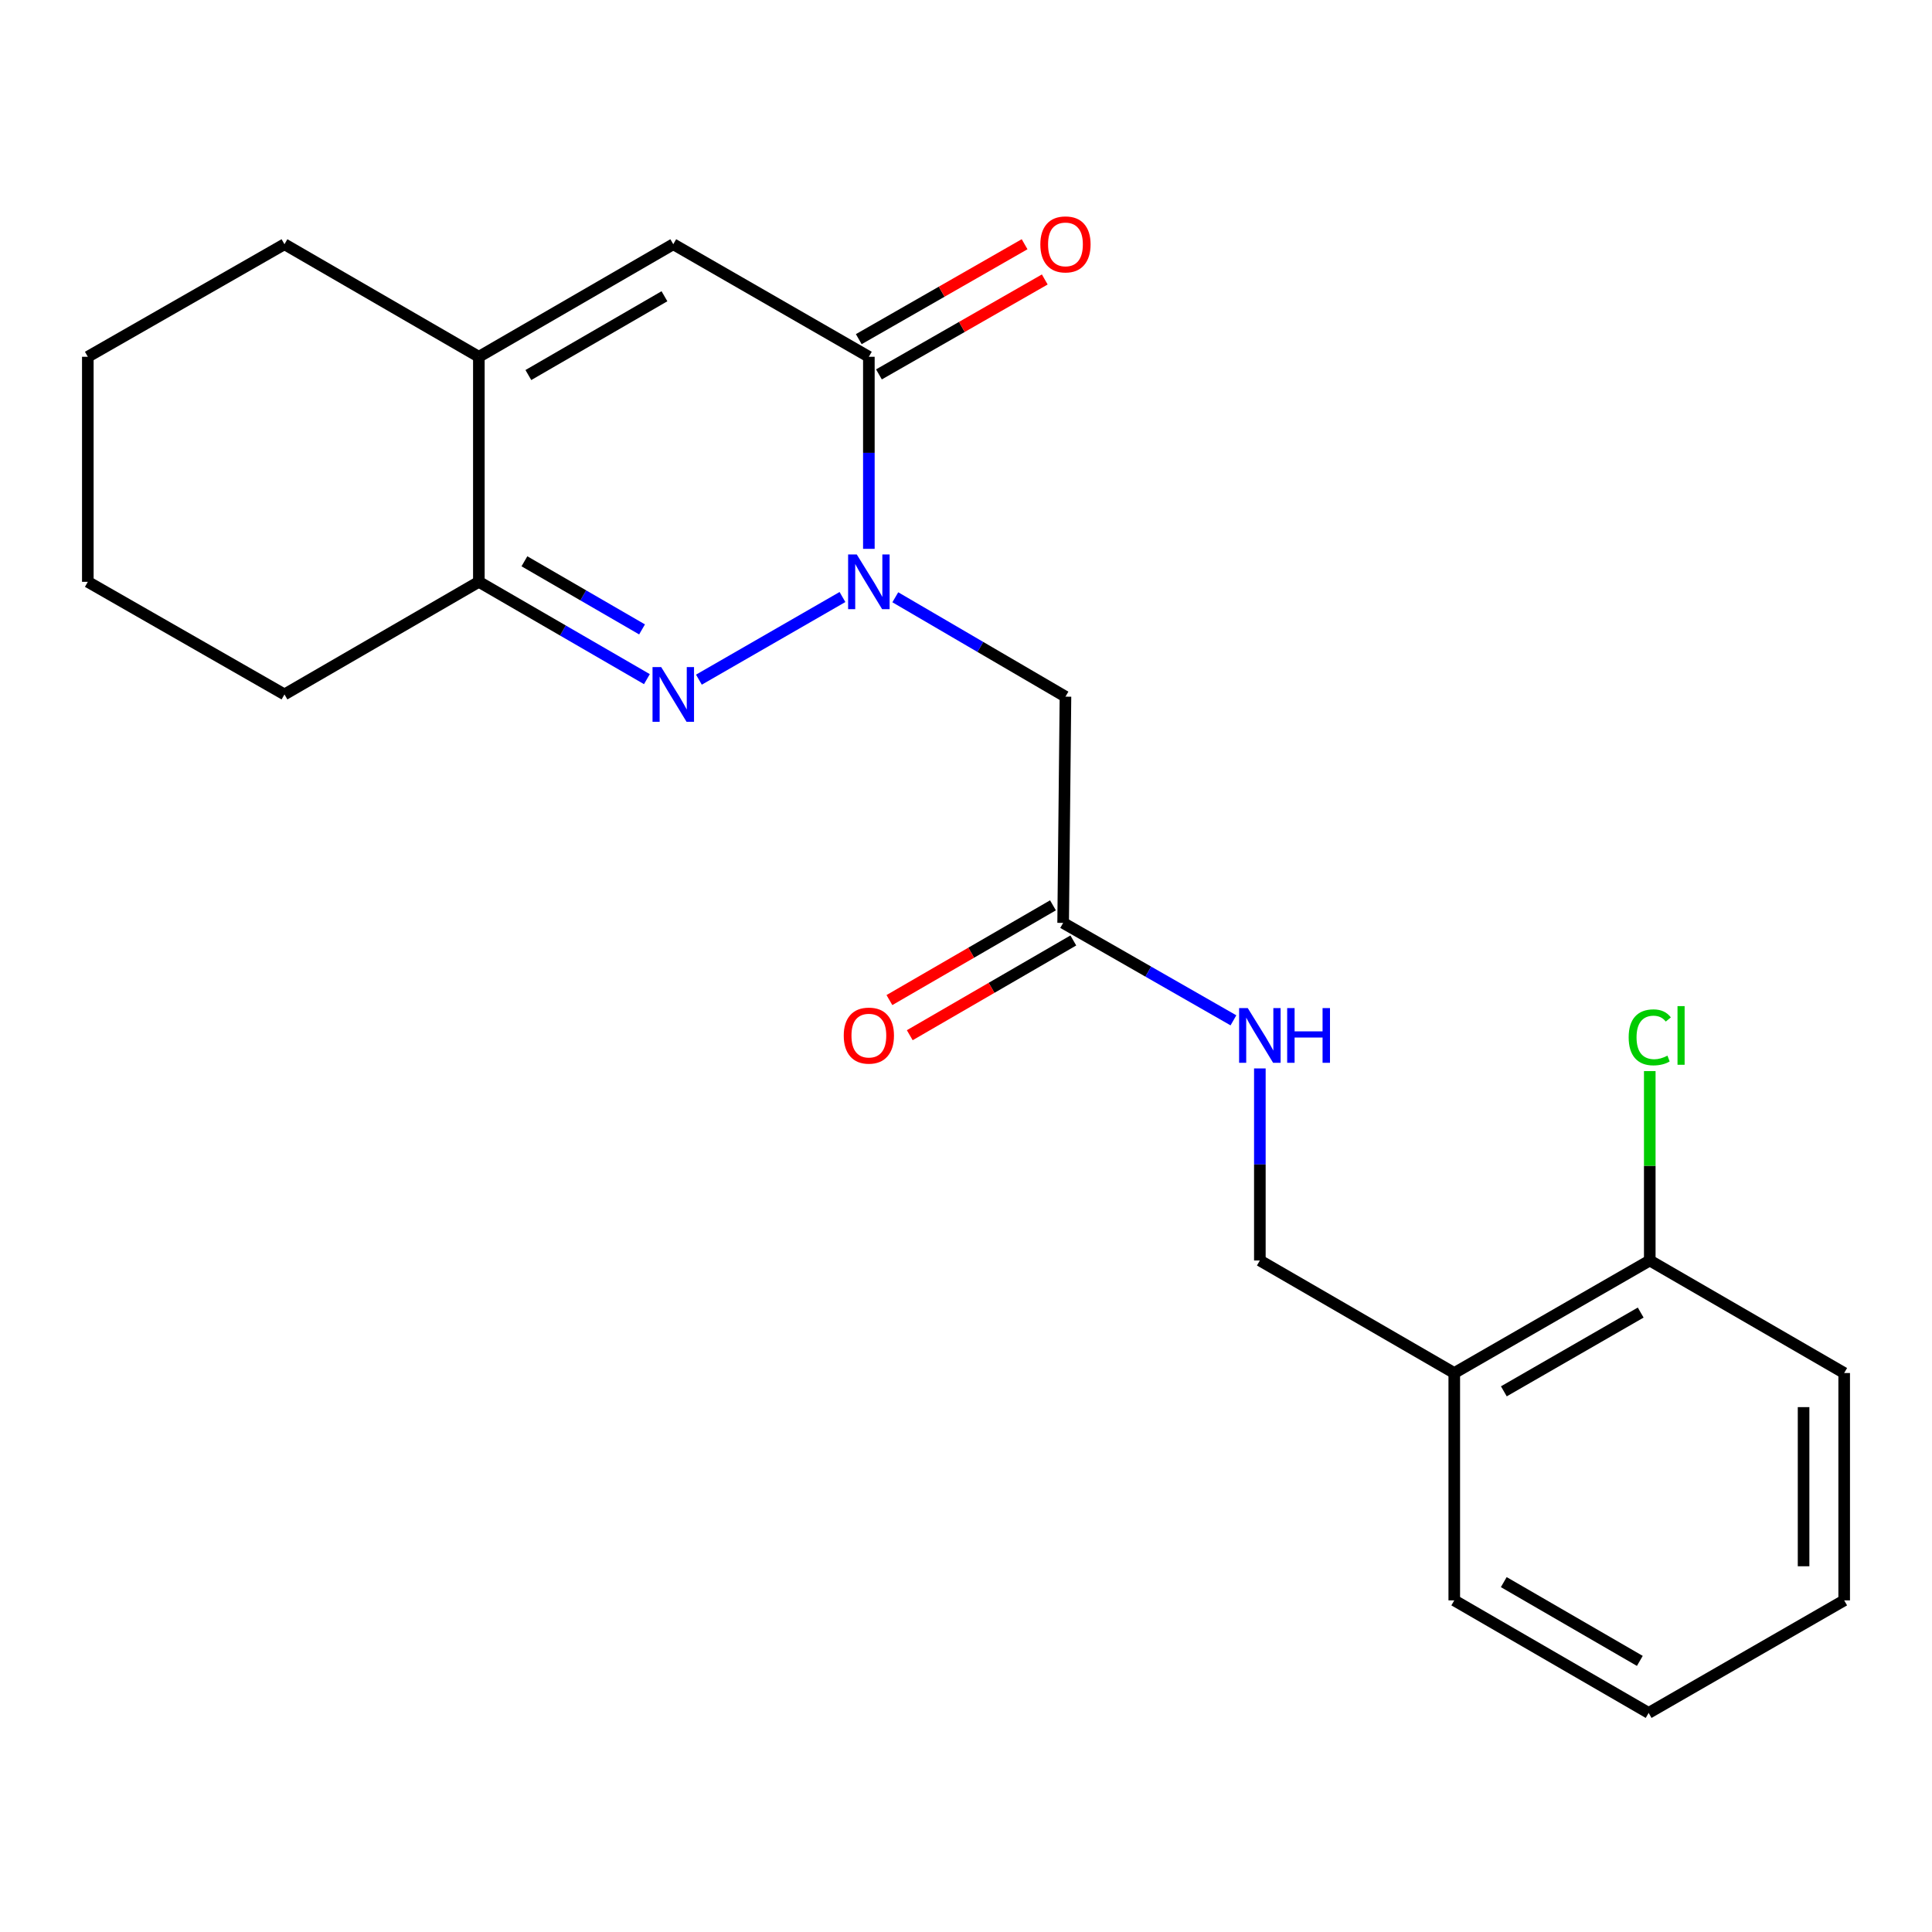 <?xml version='1.0' encoding='iso-8859-1'?>
<svg version='1.1' baseProfile='full'
              xmlns='http://www.w3.org/2000/svg'
                      xmlns:rdkit='http://www.rdkit.org/xml'
                      xmlns:xlink='http://www.w3.org/1999/xlink'
                  xml:space='preserve'
width='1000px' height='1000px' viewBox='0 0 1000 1000'>
<!-- END OF HEADER -->
<rect style='opacity:1.0;fill:#FFFFFF;stroke:none' width='1000' height='1000' x='0' y='0'> </rect>
<path class='bond-0' d='M 436.06,309.017 L 361.751,351.794' style='fill:none;fill-rule:evenodd;stroke:#0000FF;stroke-width:6px;stroke-linecap:butt;stroke-linejoin:miter;stroke-opacity:1' />
<path class='bond-1' d='M 449.721,284.081 L 449.721,234.374' style='fill:none;fill-rule:evenodd;stroke:#0000FF;stroke-width:6px;stroke-linecap:butt;stroke-linejoin:miter;stroke-opacity:1' />
<path class='bond-1' d='M 449.721,234.374 L 449.721,184.668' style='fill:none;fill-rule:evenodd;stroke:#000000;stroke-width:6px;stroke-linecap:butt;stroke-linejoin:miter;stroke-opacity:1' />
<path class='bond-4' d='M 463.407,309.147 L 507.444,334.867' style='fill:none;fill-rule:evenodd;stroke:#0000FF;stroke-width:6px;stroke-linecap:butt;stroke-linejoin:miter;stroke-opacity:1' />
<path class='bond-4' d='M 507.444,334.867 L 551.482,360.587' style='fill:none;fill-rule:evenodd;stroke:#000000;stroke-width:6px;stroke-linecap:butt;stroke-linejoin:miter;stroke-opacity:1' />
<path class='bond-3' d='M 334.838,351.527 L 291.347,326.34' style='fill:none;fill-rule:evenodd;stroke:#0000FF;stroke-width:6px;stroke-linecap:butt;stroke-linejoin:miter;stroke-opacity:1' />
<path class='bond-3' d='M 291.347,326.34 L 247.856,301.153' style='fill:none;fill-rule:evenodd;stroke:#000000;stroke-width:6px;stroke-linecap:butt;stroke-linejoin:miter;stroke-opacity:1' />
<path class='bond-3' d='M 332.324,325.783 L 301.88,308.152' style='fill:none;fill-rule:evenodd;stroke:#0000FF;stroke-width:6px;stroke-linecap:butt;stroke-linejoin:miter;stroke-opacity:1' />
<path class='bond-3' d='M 301.88,308.152 L 271.437,290.522' style='fill:none;fill-rule:evenodd;stroke:#000000;stroke-width:6px;stroke-linecap:butt;stroke-linejoin:miter;stroke-opacity:1' />
<path class='bond-2' d='M 449.721,184.668 L 348.485,126.413' style='fill:none;fill-rule:evenodd;stroke:#000000;stroke-width:6px;stroke-linecap:butt;stroke-linejoin:miter;stroke-opacity:1' />
<path class='bond-9' d='M 454.942,193.788 L 497.857,169.221' style='fill:none;fill-rule:evenodd;stroke:#000000;stroke-width:6px;stroke-linecap:butt;stroke-linejoin:miter;stroke-opacity:1' />
<path class='bond-9' d='M 497.857,169.221 L 540.772,144.654' style='fill:none;fill-rule:evenodd;stroke:#FF0000;stroke-width:6px;stroke-linecap:butt;stroke-linejoin:miter;stroke-opacity:1' />
<path class='bond-9' d='M 444.5,175.548 L 487.415,150.98' style='fill:none;fill-rule:evenodd;stroke:#000000;stroke-width:6px;stroke-linecap:butt;stroke-linejoin:miter;stroke-opacity:1' />
<path class='bond-9' d='M 487.415,150.98 L 530.33,126.413' style='fill:none;fill-rule:evenodd;stroke:#FF0000;stroke-width:6px;stroke-linecap:butt;stroke-linejoin:miter;stroke-opacity:1' />
<path class='bond-5' d='M 348.485,126.413 L 247.856,184.668' style='fill:none;fill-rule:evenodd;stroke:#000000;stroke-width:6px;stroke-linecap:butt;stroke-linejoin:miter;stroke-opacity:1' />
<path class='bond-5' d='M 343.921,153.341 L 273.481,194.119' style='fill:none;fill-rule:evenodd;stroke:#000000;stroke-width:6px;stroke-linecap:butt;stroke-linejoin:miter;stroke-opacity:1' />
<path class='bond-15' d='M 247.856,301.153 L 147.239,359.431' style='fill:none;fill-rule:evenodd;stroke:#000000;stroke-width:6px;stroke-linecap:butt;stroke-linejoin:miter;stroke-opacity:1' />
<path class='bond-22' d='M 247.856,301.153 L 247.856,184.668' style='fill:none;fill-rule:evenodd;stroke:#000000;stroke-width:6px;stroke-linecap:butt;stroke-linejoin:miter;stroke-opacity:1' />
<path class='bond-6' d='M 551.482,360.587 L 550.279,477.691' style='fill:none;fill-rule:evenodd;stroke:#000000;stroke-width:6px;stroke-linecap:butt;stroke-linejoin:miter;stroke-opacity:1' />
<path class='bond-14' d='M 247.856,184.668 L 147.239,126.413' style='fill:none;fill-rule:evenodd;stroke:#000000;stroke-width:6px;stroke-linecap:butt;stroke-linejoin:miter;stroke-opacity:1' />
<path class='bond-8' d='M 550.279,477.691 L 594.353,502.907' style='fill:none;fill-rule:evenodd;stroke:#000000;stroke-width:6px;stroke-linecap:butt;stroke-linejoin:miter;stroke-opacity:1' />
<path class='bond-8' d='M 594.353,502.907 L 638.426,528.123' style='fill:none;fill-rule:evenodd;stroke:#0000FF;stroke-width:6px;stroke-linecap:butt;stroke-linejoin:miter;stroke-opacity:1' />
<path class='bond-12' d='M 545.012,468.598 L 502.685,493.118' style='fill:none;fill-rule:evenodd;stroke:#000000;stroke-width:6px;stroke-linecap:butt;stroke-linejoin:miter;stroke-opacity:1' />
<path class='bond-12' d='M 502.685,493.118 L 460.358,517.638' style='fill:none;fill-rule:evenodd;stroke:#FF0000;stroke-width:6px;stroke-linecap:butt;stroke-linejoin:miter;stroke-opacity:1' />
<path class='bond-12' d='M 555.547,486.785 L 513.22,511.305' style='fill:none;fill-rule:evenodd;stroke:#000000;stroke-width:6px;stroke-linecap:butt;stroke-linejoin:miter;stroke-opacity:1' />
<path class='bond-12' d='M 513.22,511.305 L 470.894,535.825' style='fill:none;fill-rule:evenodd;stroke:#FF0000;stroke-width:6px;stroke-linecap:butt;stroke-linejoin:miter;stroke-opacity:1' />
<path class='bond-7' d='M 752.728,710.674 L 652.099,652.431' style='fill:none;fill-rule:evenodd;stroke:#000000;stroke-width:6px;stroke-linecap:butt;stroke-linejoin:miter;stroke-opacity:1' />
<path class='bond-11' d='M 752.728,710.674 L 853.917,652.431' style='fill:none;fill-rule:evenodd;stroke:#000000;stroke-width:6px;stroke-linecap:butt;stroke-linejoin:miter;stroke-opacity:1' />
<path class='bond-11' d='M 778.391,720.153 L 849.223,679.383' style='fill:none;fill-rule:evenodd;stroke:#000000;stroke-width:6px;stroke-linecap:butt;stroke-linejoin:miter;stroke-opacity:1' />
<path class='bond-16' d='M 752.728,710.674 L 752.728,828.35' style='fill:none;fill-rule:evenodd;stroke:#000000;stroke-width:6px;stroke-linecap:butt;stroke-linejoin:miter;stroke-opacity:1' />
<path class='bond-10' d='M 652.099,553.018 L 652.099,602.725' style='fill:none;fill-rule:evenodd;stroke:#0000FF;stroke-width:6px;stroke-linecap:butt;stroke-linejoin:miter;stroke-opacity:1' />
<path class='bond-10' d='M 652.099,602.725 L 652.099,652.431' style='fill:none;fill-rule:evenodd;stroke:#000000;stroke-width:6px;stroke-linecap:butt;stroke-linejoin:miter;stroke-opacity:1' />
<path class='bond-13' d='M 853.917,652.431 L 853.917,603.415' style='fill:none;fill-rule:evenodd;stroke:#000000;stroke-width:6px;stroke-linecap:butt;stroke-linejoin:miter;stroke-opacity:1' />
<path class='bond-13' d='M 853.917,603.415 L 853.917,554.398' style='fill:none;fill-rule:evenodd;stroke:#00CC00;stroke-width:6px;stroke-linecap:butt;stroke-linejoin:miter;stroke-opacity:1' />
<path class='bond-17' d='M 853.917,652.431 L 954.545,710.674' style='fill:none;fill-rule:evenodd;stroke:#000000;stroke-width:6px;stroke-linecap:butt;stroke-linejoin:miter;stroke-opacity:1' />
<path class='bond-18' d='M 147.239,126.413 L 45.455,184.668' style='fill:none;fill-rule:evenodd;stroke:#000000;stroke-width:6px;stroke-linecap:butt;stroke-linejoin:miter;stroke-opacity:1' />
<path class='bond-19' d='M 147.239,359.431 L 45.455,301.153' style='fill:none;fill-rule:evenodd;stroke:#000000;stroke-width:6px;stroke-linecap:butt;stroke-linejoin:miter;stroke-opacity:1' />
<path class='bond-20' d='M 752.728,828.35 L 853.333,886.605' style='fill:none;fill-rule:evenodd;stroke:#000000;stroke-width:6px;stroke-linecap:butt;stroke-linejoin:miter;stroke-opacity:1' />
<path class='bond-20' d='M 778.35,818.9 L 848.774,859.678' style='fill:none;fill-rule:evenodd;stroke:#000000;stroke-width:6px;stroke-linecap:butt;stroke-linejoin:miter;stroke-opacity:1' />
<path class='bond-24' d='M 954.545,710.674 L 954.545,828.35' style='fill:none;fill-rule:evenodd;stroke:#000000;stroke-width:6px;stroke-linecap:butt;stroke-linejoin:miter;stroke-opacity:1' />
<path class='bond-24' d='M 933.528,728.325 L 933.528,810.699' style='fill:none;fill-rule:evenodd;stroke:#000000;stroke-width:6px;stroke-linecap:butt;stroke-linejoin:miter;stroke-opacity:1' />
<path class='bond-23' d='M 45.455,184.668 L 45.455,301.153' style='fill:none;fill-rule:evenodd;stroke:#000000;stroke-width:6px;stroke-linecap:butt;stroke-linejoin:miter;stroke-opacity:1' />
<path class='bond-21' d='M 853.333,886.605 L 954.545,828.35' style='fill:none;fill-rule:evenodd;stroke:#000000;stroke-width:6px;stroke-linecap:butt;stroke-linejoin:miter;stroke-opacity:1' />
<path  class='atom-0' d='M 443.461 286.993
L 452.741 301.993
Q 453.661 303.473, 455.141 306.153
Q 456.621 308.833, 456.701 308.993
L 456.701 286.993
L 460.461 286.993
L 460.461 315.313
L 456.581 315.313
L 446.621 298.913
Q 445.461 296.993, 444.221 294.793
Q 443.021 292.593, 442.661 291.913
L 442.661 315.313
L 438.981 315.313
L 438.981 286.993
L 443.461 286.993
' fill='#0000FF'/>
<path  class='atom-1' d='M 342.225 345.271
L 351.505 360.271
Q 352.425 361.751, 353.905 364.431
Q 355.385 367.111, 355.465 367.271
L 355.465 345.271
L 359.225 345.271
L 359.225 373.591
L 355.345 373.591
L 345.385 357.191
Q 344.225 355.271, 342.985 353.071
Q 341.785 350.871, 341.425 350.191
L 341.425 373.591
L 337.745 373.591
L 337.745 345.271
L 342.225 345.271
' fill='#0000FF'/>
<path  class='atom-9' d='M 645.839 521.786
L 655.119 536.786
Q 656.039 538.266, 657.519 540.946
Q 658.999 543.626, 659.079 543.786
L 659.079 521.786
L 662.839 521.786
L 662.839 550.106
L 658.959 550.106
L 648.999 533.706
Q 647.839 531.786, 646.599 529.586
Q 645.399 527.386, 645.039 526.706
L 645.039 550.106
L 641.359 550.106
L 641.359 521.786
L 645.839 521.786
' fill='#0000FF'/>
<path  class='atom-9' d='M 666.239 521.786
L 670.079 521.786
L 670.079 533.826
L 684.559 533.826
L 684.559 521.786
L 688.399 521.786
L 688.399 550.106
L 684.559 550.106
L 684.559 537.026
L 670.079 537.026
L 670.079 550.106
L 666.239 550.106
L 666.239 521.786
' fill='#0000FF'/>
<path  class='atom-10' d='M 538.482 126.493
Q 538.482 119.693, 541.842 115.893
Q 545.202 112.093, 551.482 112.093
Q 557.762 112.093, 561.122 115.893
Q 564.482 119.693, 564.482 126.493
Q 564.482 133.373, 561.082 137.293
Q 557.682 141.173, 551.482 141.173
Q 545.242 141.173, 541.842 137.293
Q 538.482 133.413, 538.482 126.493
M 551.482 137.973
Q 555.802 137.973, 558.122 135.093
Q 560.482 132.173, 560.482 126.493
Q 560.482 120.933, 558.122 118.133
Q 555.802 115.293, 551.482 115.293
Q 547.162 115.293, 544.802 118.093
Q 542.482 120.893, 542.482 126.493
Q 542.482 132.213, 544.802 135.093
Q 547.162 137.973, 551.482 137.973
' fill='#FF0000'/>
<path  class='atom-13' d='M 436.721 536.026
Q 436.721 529.226, 440.081 525.426
Q 443.441 521.626, 449.721 521.626
Q 456.001 521.626, 459.361 525.426
Q 462.721 529.226, 462.721 536.026
Q 462.721 542.906, 459.321 546.826
Q 455.921 550.706, 449.721 550.706
Q 443.481 550.706, 440.081 546.826
Q 436.721 542.946, 436.721 536.026
M 449.721 547.506
Q 454.041 547.506, 456.361 544.626
Q 458.721 541.706, 458.721 536.026
Q 458.721 530.466, 456.361 527.666
Q 454.041 524.826, 449.721 524.826
Q 445.401 524.826, 443.041 527.626
Q 440.721 530.426, 440.721 536.026
Q 440.721 541.746, 443.041 544.626
Q 445.401 547.506, 449.721 547.506
' fill='#FF0000'/>
<path  class='atom-14' d='M 842.997 536.926
Q 842.997 529.886, 846.277 526.206
Q 849.597 522.486, 855.877 522.486
Q 861.717 522.486, 864.837 526.606
L 862.197 528.766
Q 859.917 525.766, 855.877 525.766
Q 851.597 525.766, 849.317 528.646
Q 847.077 531.486, 847.077 536.926
Q 847.077 542.526, 849.397 545.406
Q 851.757 548.286, 856.317 548.286
Q 859.437 548.286, 863.077 546.406
L 864.197 549.406
Q 862.717 550.366, 860.477 550.926
Q 858.237 551.486, 855.757 551.486
Q 849.597 551.486, 846.277 547.726
Q 842.997 543.966, 842.997 536.926
' fill='#00CC00'/>
<path  class='atom-14' d='M 868.277 520.766
L 871.957 520.766
L 871.957 551.126
L 868.277 551.126
L 868.277 520.766
' fill='#00CC00'/>
</svg>
